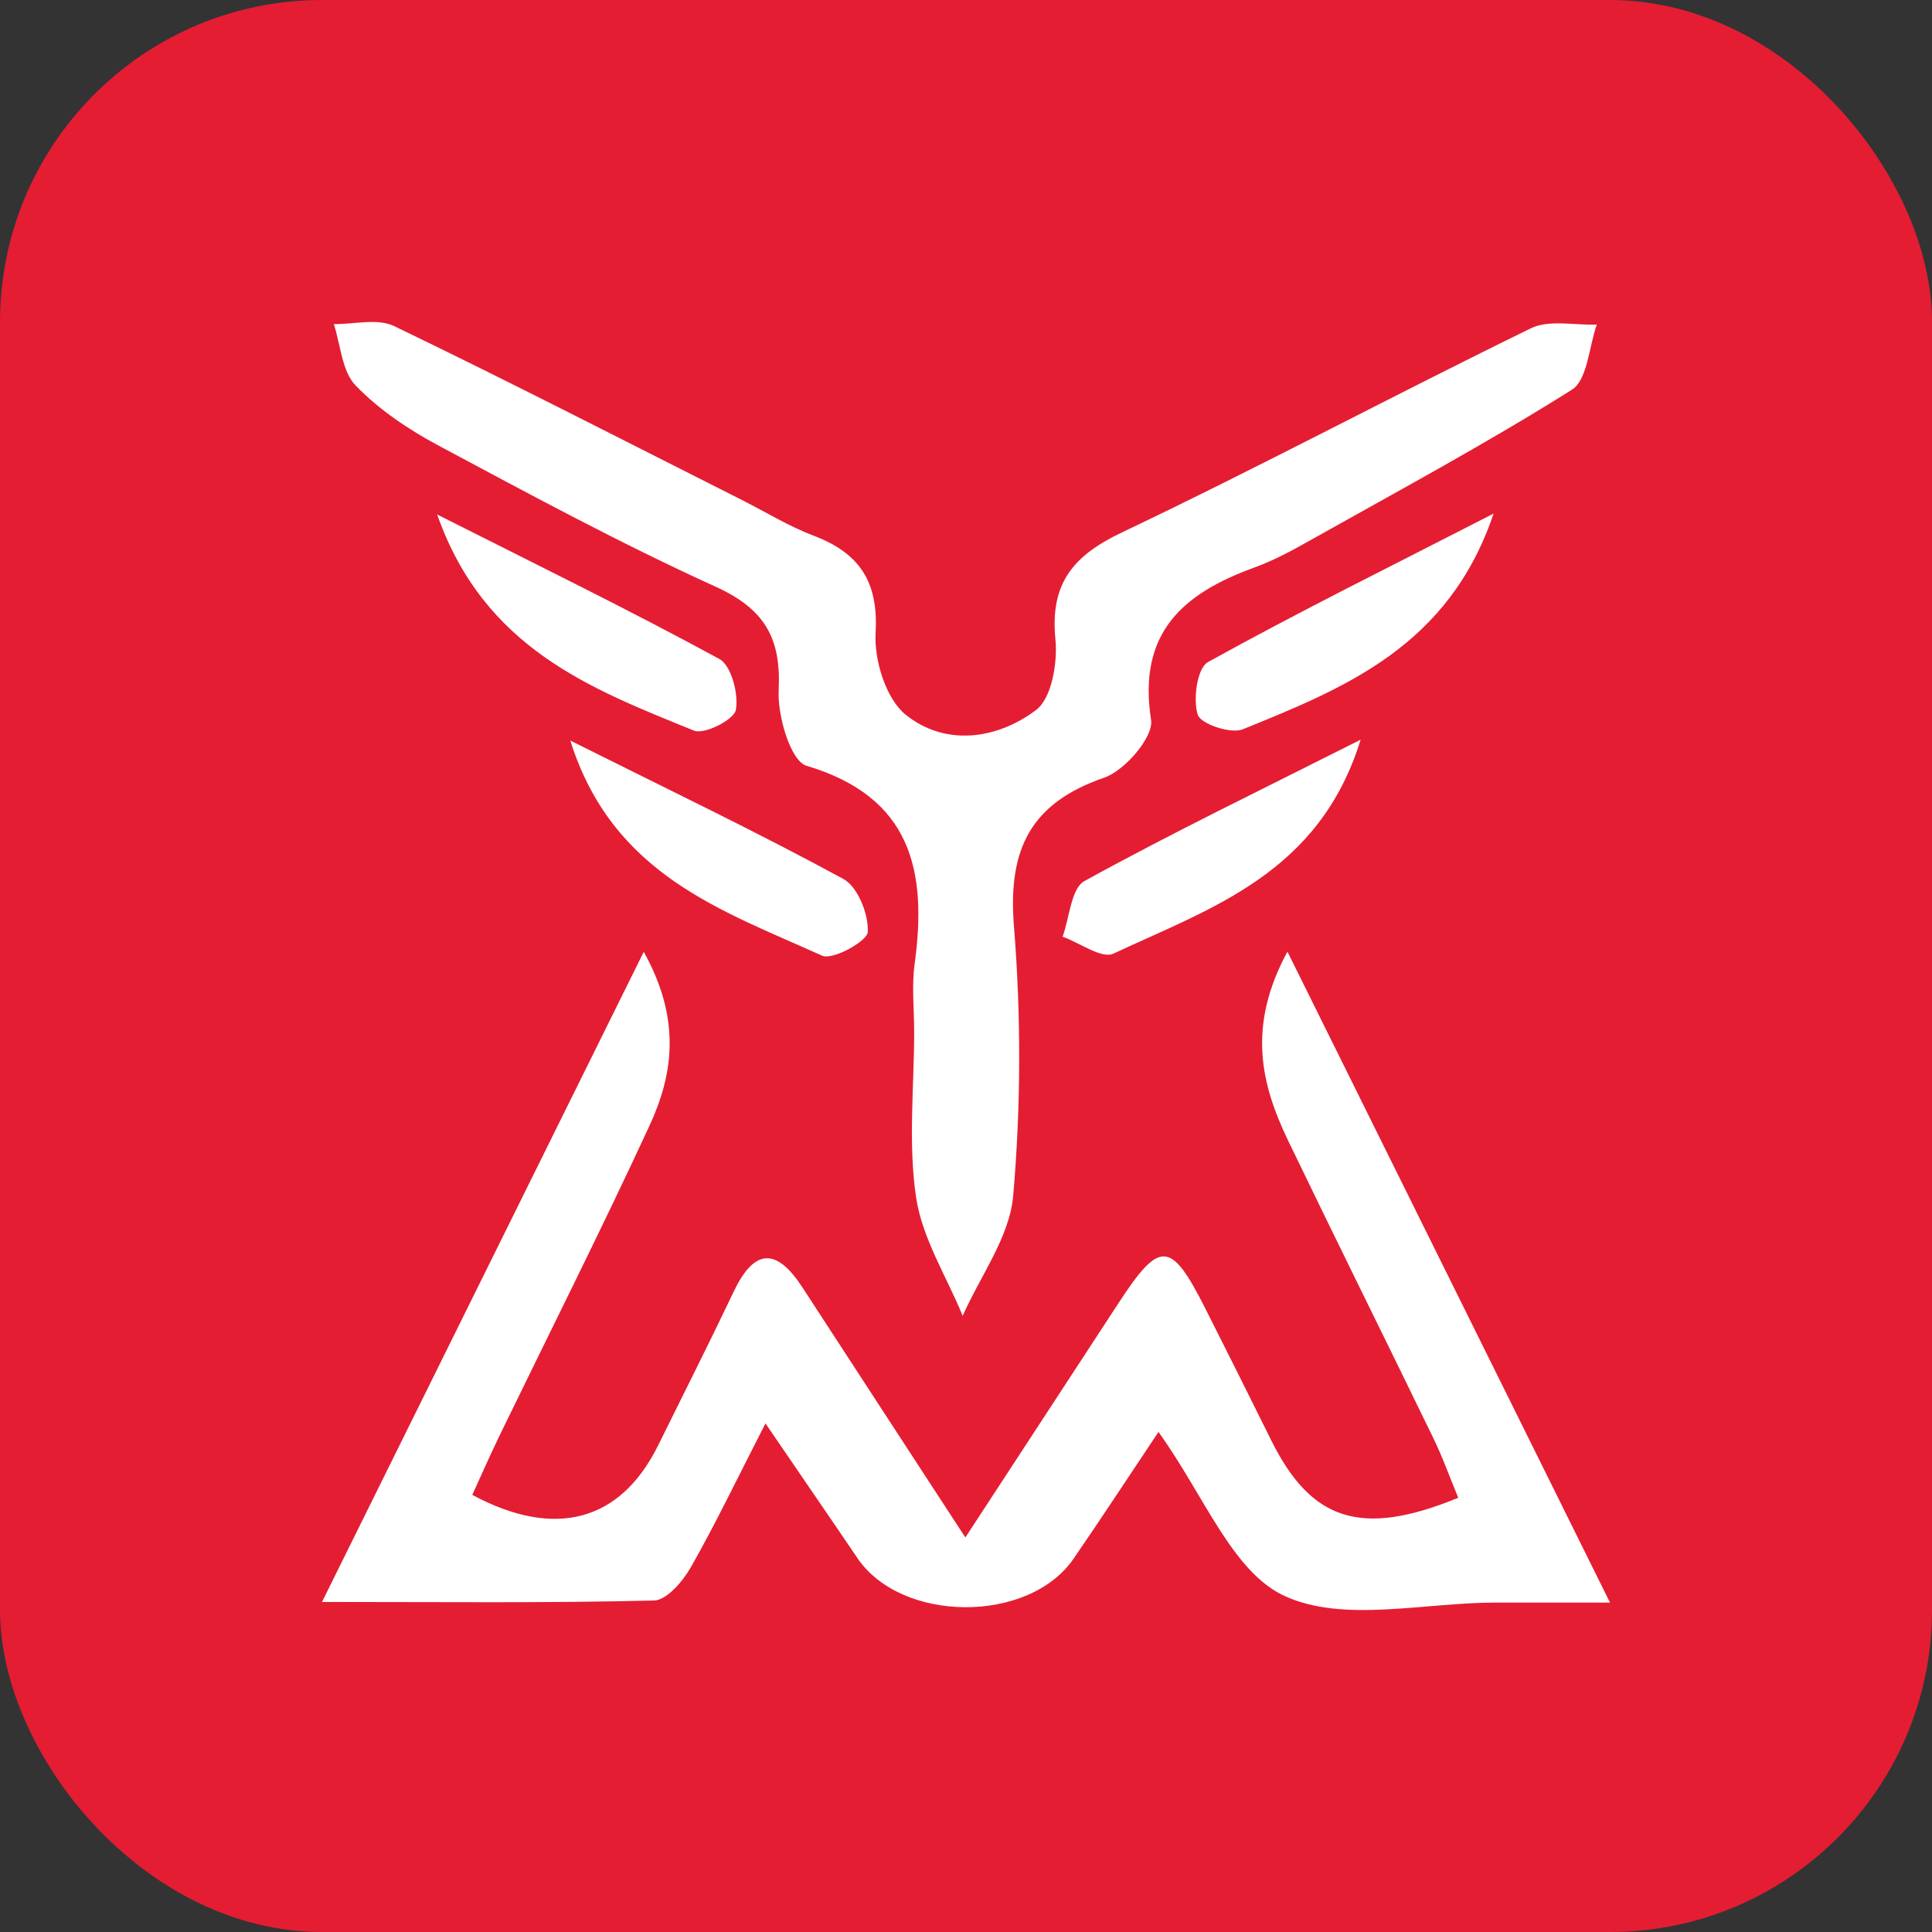 <svg width="24" height="24" viewBox="0 0 24 24" fill="none" xmlns="http://www.w3.org/2000/svg">
<rect x="0" y="0" width="24" height="24" fill="#333333" stroke="none"/>
<rect width="24" height="24" rx="4" fill="#E41D33"/>
<g clip-path="url(#clip0_485_814)">
<rect width="16" height="16" transform="translate(4 4)" fill="#E41D33"/>
<path d="M15.992 11.82C17.349 14.558 18.627 17.137 20 19.908C19.436 19.908 19.003 19.908 18.57 19.908C17.686 19.908 16.688 20.163 15.956 19.825C15.306 19.526 14.954 18.568 14.391 17.788C14.046 18.304 13.697 18.838 13.336 19.363C12.779 20.173 11.195 20.163 10.649 19.352C10.299 18.835 9.945 18.322 9.509 17.682C9.159 18.365 8.889 18.929 8.582 19.469C8.482 19.644 8.283 19.877 8.126 19.882C6.802 19.915 5.474 19.9 4 19.9C5.355 17.164 6.639 14.568 7.997 11.824C8.461 12.659 8.367 13.338 8.068 13.984C7.471 15.274 6.832 16.544 6.211 17.822C6.091 18.069 5.98 18.322 5.867 18.57C6.9 19.125 7.711 18.896 8.176 17.954C8.491 17.317 8.811 16.682 9.117 16.04C9.385 15.48 9.664 15.521 9.974 16.002C10.621 16.999 11.273 17.994 11.992 19.099C12.665 18.069 13.282 17.125 13.899 16.181C14.409 15.4 14.547 15.409 14.974 16.257C15.248 16.8 15.521 17.345 15.791 17.891C16.288 18.893 16.909 19.101 18.115 18.606C18.012 18.359 17.923 18.106 17.806 17.866C17.208 16.634 16.597 15.406 16.003 14.172C15.665 13.47 15.488 12.751 15.995 11.818L15.992 11.82Z" fill="white"/>
<path d="M11.356 12.813C11.356 12.533 11.324 12.248 11.362 11.973C11.521 10.811 11.317 9.9 10.02 9.513C9.821 9.455 9.656 8.891 9.673 8.571C9.705 7.918 9.492 7.562 8.889 7.288C7.721 6.757 6.586 6.144 5.453 5.538C5.08 5.339 4.712 5.093 4.42 4.791C4.248 4.616 4.232 4.287 4.147 4.026C4.398 4.029 4.689 3.951 4.897 4.051C6.35 4.752 7.785 5.49 9.226 6.216C9.518 6.364 9.802 6.539 10.106 6.654C10.671 6.869 10.914 7.219 10.877 7.862C10.858 8.201 11.005 8.68 11.25 8.878C11.744 9.275 12.382 9.186 12.868 8.822C13.064 8.677 13.139 8.235 13.111 7.945C13.041 7.246 13.332 6.901 13.941 6.612C15.649 5.8 17.318 4.907 19.018 4.078C19.245 3.968 19.562 4.043 19.836 4.032C19.738 4.309 19.721 4.718 19.527 4.841C18.485 5.497 17.4 6.081 16.326 6.684C16.085 6.82 15.838 6.958 15.579 7.051C14.697 7.372 14.13 7.86 14.299 8.944C14.332 9.155 13.974 9.571 13.718 9.66C12.805 9.975 12.52 10.544 12.595 11.499C12.685 12.612 12.683 13.743 12.586 14.855C12.542 15.367 12.177 15.85 11.959 16.346C11.758 15.856 11.456 15.383 11.38 14.874C11.28 14.202 11.356 13.503 11.356 12.816V12.813Z" fill="white"/>
<path d="M16.903 9.186C16.391 10.85 15.045 11.278 13.832 11.846C13.685 11.915 13.414 11.712 13.2 11.636C13.286 11.399 13.306 11.035 13.471 10.945C14.564 10.343 15.688 9.801 16.904 9.188L16.903 9.186Z" fill="white"/>
<path d="M5.43 6.391C6.686 7.025 7.824 7.581 8.936 8.186C9.085 8.267 9.177 8.621 9.141 8.819C9.118 8.941 8.75 9.128 8.621 9.076C7.335 8.554 6.015 8.054 5.43 6.39V6.391Z" fill="white"/>
<path d="M18.555 6.377C17.999 8.027 16.709 8.544 15.437 9.06C15.288 9.12 14.915 8.993 14.879 8.879C14.818 8.686 14.871 8.299 15.005 8.225C16.135 7.599 17.293 7.027 18.556 6.379L18.555 6.377Z" fill="white"/>
<path d="M7.085 9.2C8.297 9.806 9.401 10.334 10.477 10.919C10.656 11.016 10.791 11.358 10.78 11.577C10.774 11.692 10.345 11.93 10.213 11.872C8.971 11.31 7.61 10.87 7.085 9.201V9.2Z" fill="white"/>
</g>
<defs>
<clipPath id="clip0_485_814">
<rect width="16" height="16" fill="white" transform="translate(4 4)"/>
</clipPath>
</defs>
</svg>

